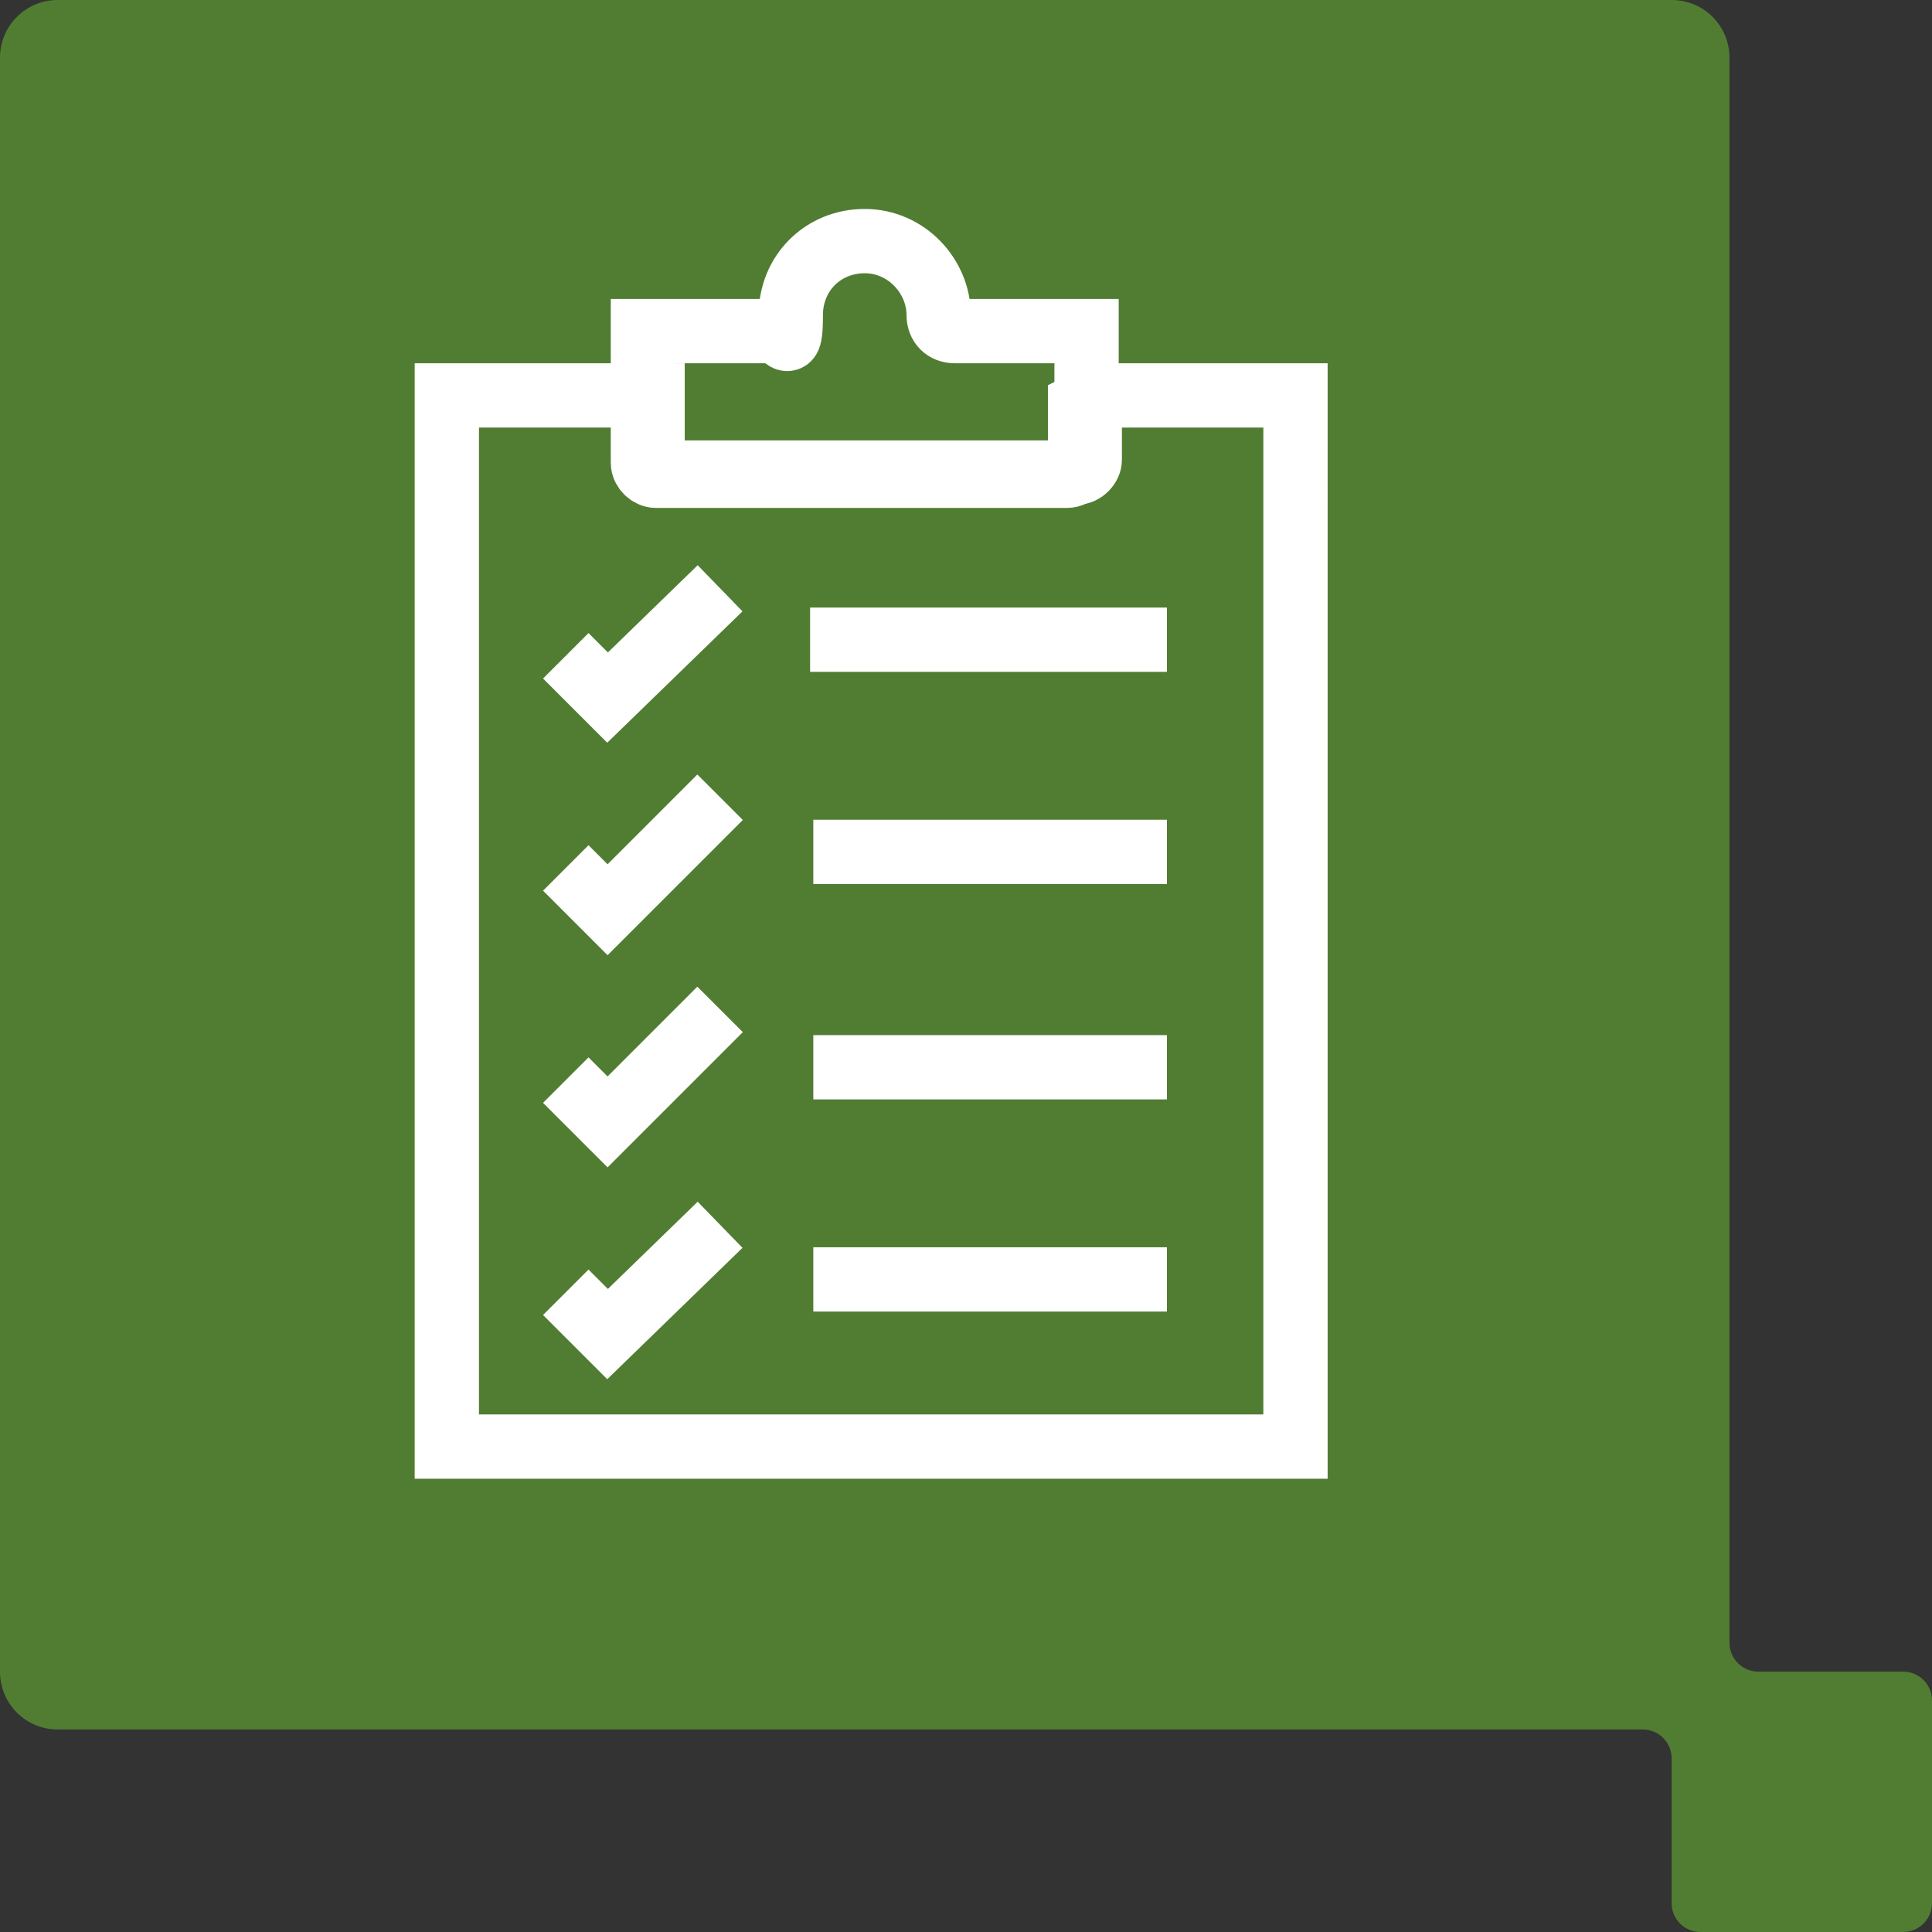 <?xml version="1.0" encoding="UTF-8"?>
<svg id="Icon_forms" data-name="Icon forms" xmlns="http://www.w3.org/2000/svg" version="1.1" viewBox="0 0 60.1 60.1">
  <rect x="0" y="0" width="60.1" height="60.1" fill="#333333" stroke="none"/>
  <defs>
    <style>
      .cls-1 {
        fill: #517d32;
        stroke-width: 0px;
      }

      .cls-2 {
        fill: none;
        stroke: #fff;
        stroke-miterlimit: 10;
        stroke-width: 2px;
      }
    </style>
  </defs>
  <path id="Path_273" data-name="Path 273" class="cls-1" d="M59.2,52h-4.5c-.5,0-.9-.4-.9-.9V1.8c0-1-.8-1.8-1.8-1.8H1.8C.8,0,0,.8,0,1.8v50.2c0,1,.8,1.8,1.8,1.8h49.3c.5,0,.9.4.9.9v4.5c0,.5.4.9.9.9,0,0,0,0,0,0h6.3c.5,0,.9-.4.9-.9,0,0,0,0,0,0v-6.3c0-.5-.4-.9-.9-.9"/>
  <g id="Icon_8" data-name="Icon 8">
    <g id="Group_1433" data-name="Group 1433">
      <path id="Path_996" data-name="Path 996" class="cls-2" d="M33.9,12.3v2c0,.2-.2.4-.4.4h-12.8c-.2,0-.4-.2-.4-.4v-2h-6.4v32.7h26.4V12.3h-6.4Z"/>
      <path id="Path_997" data-name="Path 997" class="cls-2" d="M33.8,12.5v-2.2h-4.1c-.3,0-.5-.2-.5-.5,0-1.2-1-2.3-2.3-2.3s-2.3,1-2.3,2.3-.2.5-.5.5h-4.1v4.1c0,.2.2.4.4.4h12.8c.2,0,.4-.2.4-.4h0s0-1.8,0-1.8Z"/>
    </g>
    <g id="Group_1434" data-name="Group 1434">
      <line id="Line_149" data-name="Line 149" class="cls-2" x1="25.2" y1="19.9" x2="36.3" y2="19.9"/>
      <line id="Line_150" data-name="Line 150" class="cls-2" x1="25.3" y1="26.5" x2="36.3" y2="26.5"/>
      <line id="Line_151" data-name="Line 151" class="cls-2" x1="25.3" y1="33.2" x2="36.3" y2="33.2"/>
      <line id="Line_152" data-name="Line 152" class="cls-2" x1="25.3" y1="39.8" x2="36.3" y2="39.8"/>
      <path id="Path_998" data-name="Path 998" class="cls-2" d="M17.6,20.4l1.3,1.3,3.5-3.4"/>
      <path id="Path_999" data-name="Path 999" class="cls-2" d="M17.6,27l1.3,1.3,3.5-3.5"/>
      <path id="Path_1000" data-name="Path 1000" class="cls-2" d="M17.6,33.6l1.3,1.3,3.5-3.5"/>
      <path id="Path_1001" data-name="Path 1001" class="cls-2" d="M17.6,40.2l1.3,1.3,3.5-3.4"/>
    </g>
  </g>
</svg>